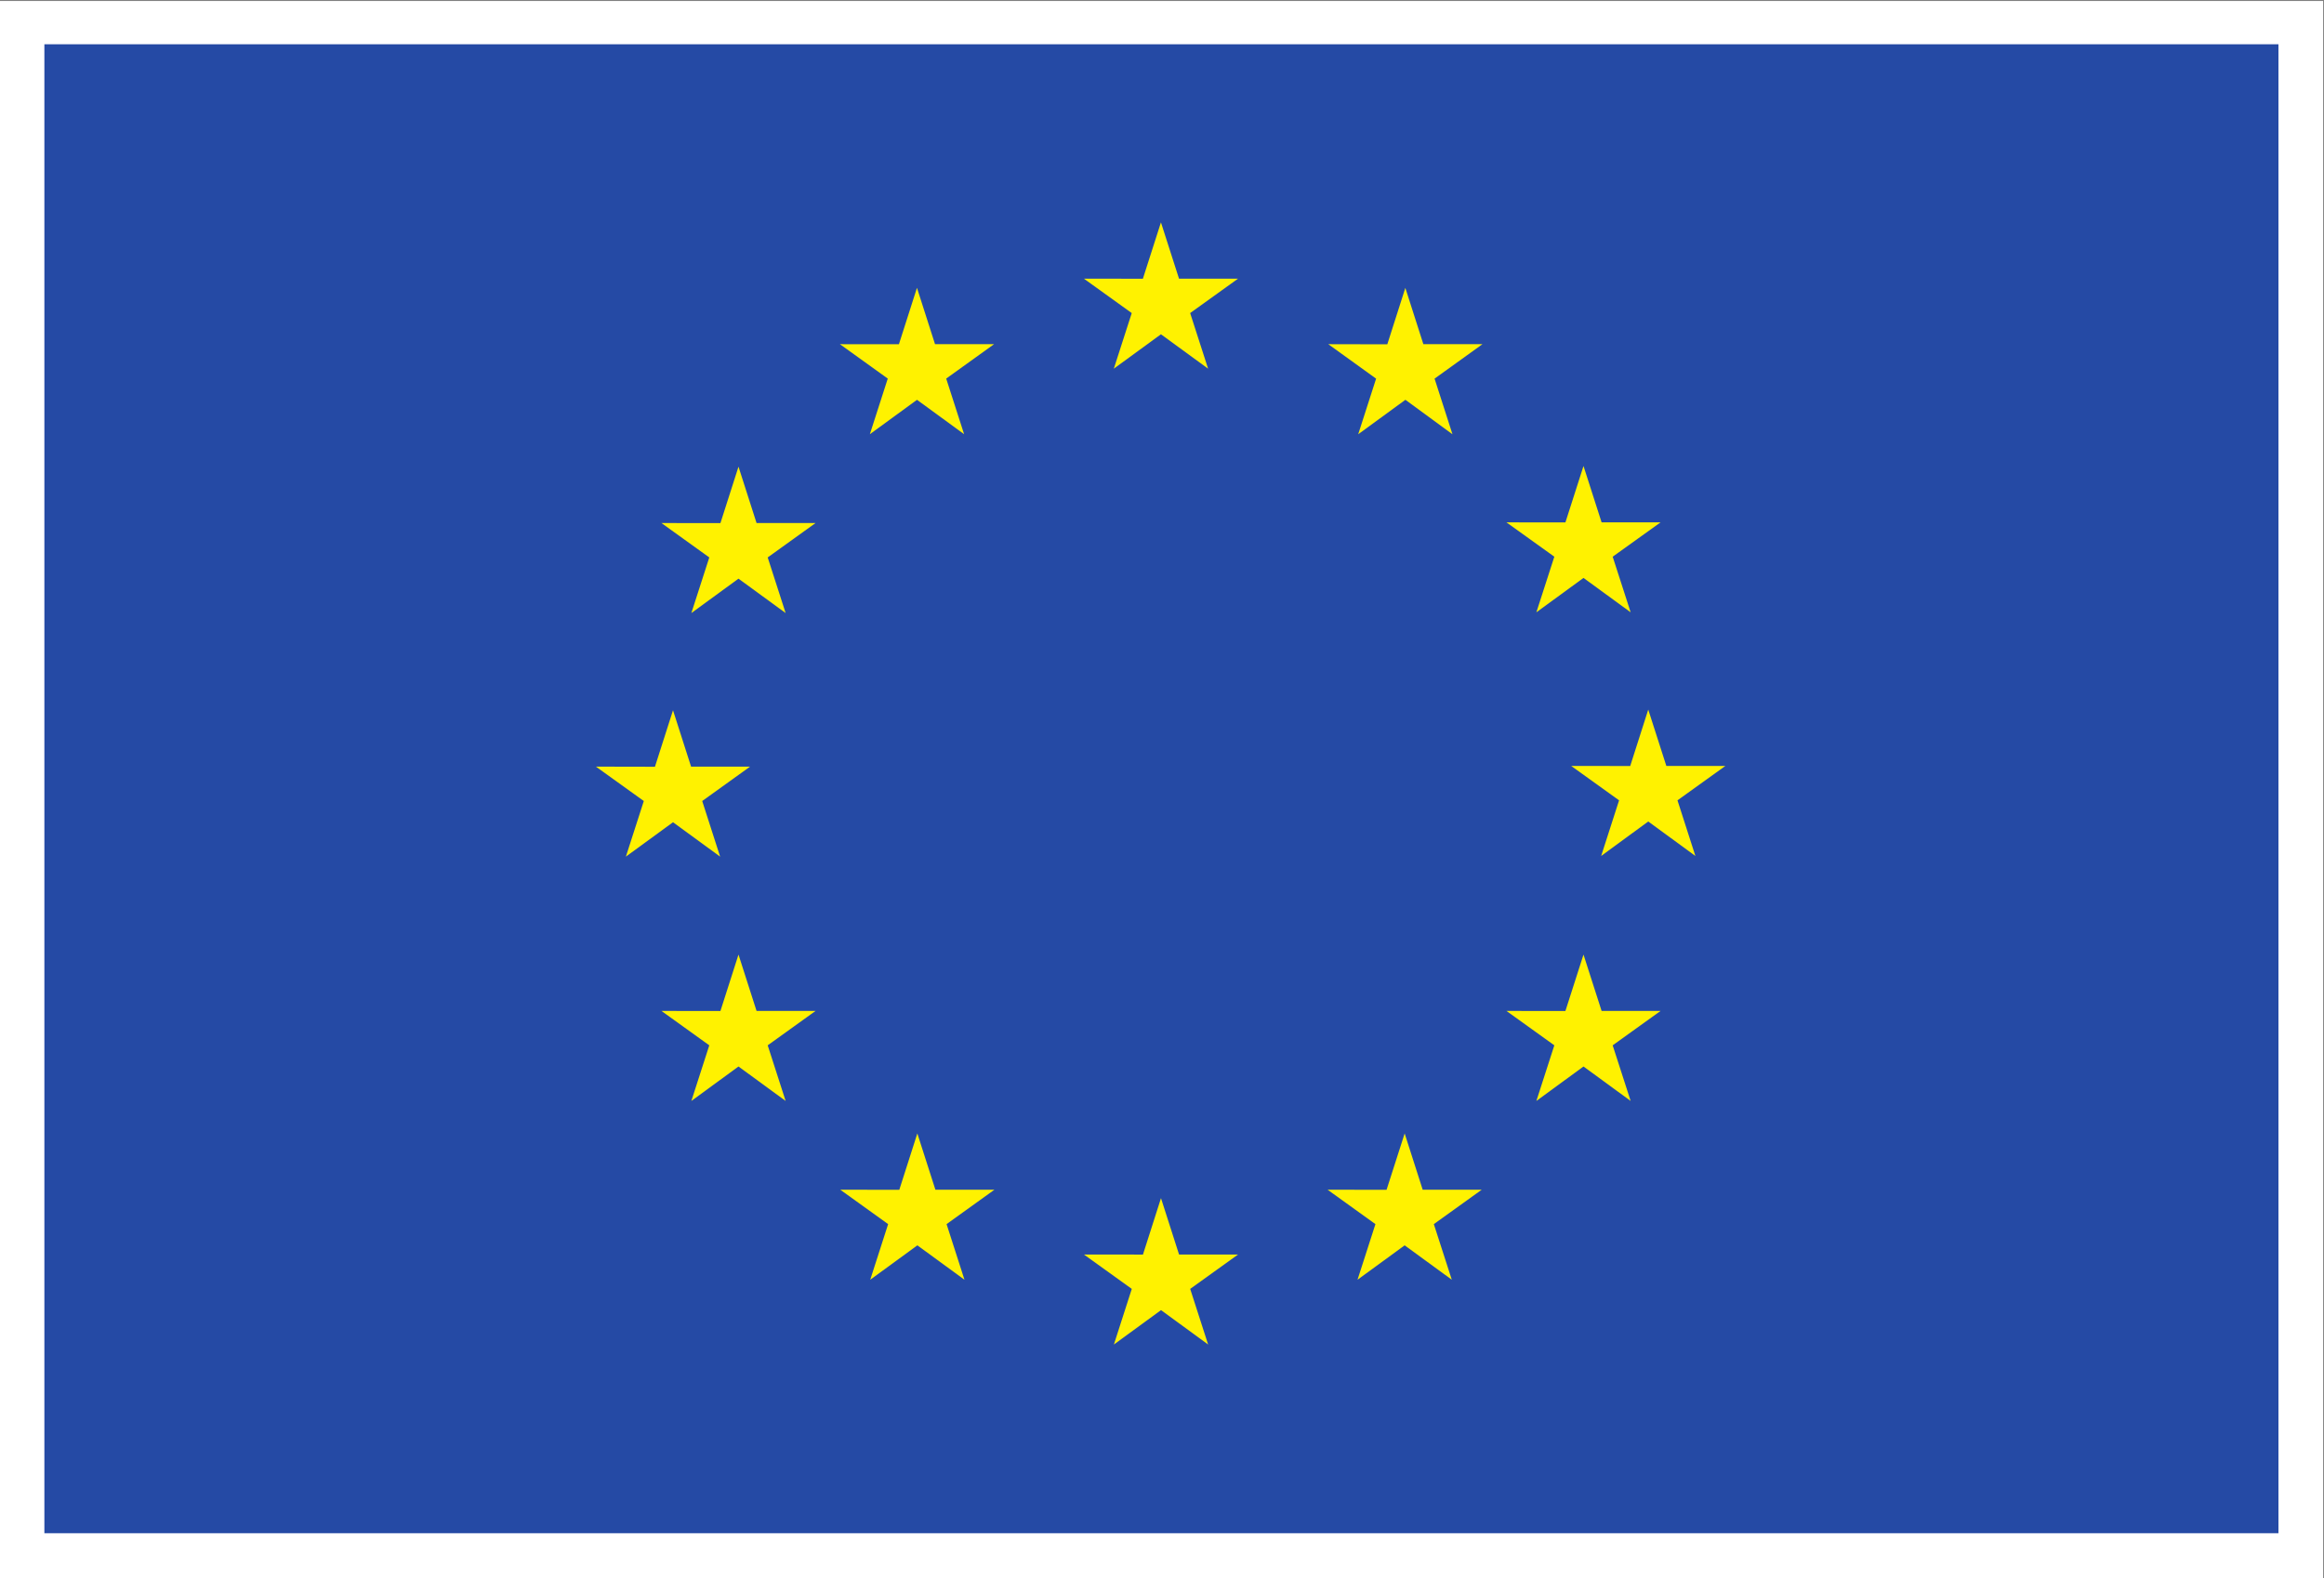 <svg xmlns:dc="http://purl.org/dc/elements/1.1/" xmlns:cc="http://creativecommons.org/ns#" xmlns:rdf="http://www.w3.org/1999/02/22-rdf-syntax-ns#" xmlns:svg="http://www.w3.org/2000/svg" xmlns="http://www.w3.org/2000/svg" xmlns:sodipodi="http://sodipodi.sourceforge.net/DTD/sodipodi-0.dtd" xmlns:inkscape="http://www.inkscape.org/namespaces/inkscape" viewBox="0 0 393.26 267.125" height="267.125" width="393.26" xml:space="preserve" id="svg2" sodipodi:docname="uniao-europeia-logo.svg" inkscape:version="0.92.2 (5c3e80d, 2017-08-06)"><rect x="0" y="0" width="393.26" height="267.125" fill="#808080" stroke="none"/><defs id="defs6"></defs><g transform="matrix(1.333,0,0,-1.333,-198.468,680.745)" id="g10" inkscape:export-filename="C:\Users\suitedoalex\uniao-europeia-logo-7.png" inkscape:export-xdpi="12.205667" inkscape:export-ydpi="12.205667"><path id="path12" style="fill:#ffffff;fill-opacity:1;fill-rule:nonzero;stroke:none" d="M 148.851,510.559 H 443.796 V 310.215 H 148.851 Z" inkscape:connector-curvature="0"></path><path id="path14" style="fill:#254aa5;fill-opacity:1;fill-rule:nonzero;stroke:none" d="M 154.522,505.066 H 438.124 V 315.996 H 154.522 Z" inkscape:connector-curvature="0"></path><g transform="translate(290.28,463.871)" id="g16"><path id="path18" style="fill:#fff200;fill-opacity:1;fill-rule:nonzero;stroke:none" d="M 0,0 5.984,4.367 11.969,0 9.691,7.062 15.77,11.43 H 8.277 L 5.984,18.578 3.691,11.422 -3.797,11.43 2.277,7.062 Z" inkscape:connector-curvature="0"></path></g><g transform="translate(259.312,455.551)" id="g20"><path id="path22" style="fill:#fff200;fill-opacity:1;fill-rule:nonzero;stroke:none" d="M 0,0 5.984,4.367 11.965,0 9.691,7.062 15.766,11.43 H 8.273 L 5.98,18.586 3.688,11.422 -3.801,11.43 2.273,7.062 Z" inkscape:connector-curvature="0"></path></g><g transform="translate(242.636,451.426)" id="g24"><path id="path26" style="fill:#fff200;fill-opacity:1;fill-rule:nonzero;stroke:none" d="m 0,0 -2.293,-7.164 -7.488,0.008 6.074,-4.367 -2.277,-7.063 5.984,4.367 5.984,-4.367 -2.277,7.063 6.074,4.367 H 2.293 Z" inkscape:connector-curvature="0"></path></g><g transform="translate(234.323,406.277)" id="g28"><path id="path30" style="fill:#fff200;fill-opacity:1;fill-rule:nonzero;stroke:none" d="M 0,0 5.98,-4.367 3.707,2.695 9.781,7.062 H 2.293 L 0,14.219 -2.293,7.047 -9.785,7.062 -3.707,2.695 -5.984,-4.367 Z" inkscape:connector-curvature="0"></path></g><g transform="translate(244.929,382.316)" id="g32"><path id="path34" style="fill:#fff200;fill-opacity:1;fill-rule:nonzero;stroke:none" d="M 0,0 -2.293,7.156 -4.586,-0.008 -12.074,0 -6,-4.367 -8.277,-11.43 -2.293,-7.055 3.691,-11.43 1.414,-4.367 7.488,0 Z" inkscape:connector-curvature="0"></path></g><g transform="translate(267.632,359.613)" id="g36"><path id="path38" style="fill:#fff200;fill-opacity:1;fill-rule:nonzero;stroke:none" d="M 0,0 -2.293,7.148 -4.582,-0.008 -12.074,0 -6,-4.367 -8.273,-11.43 -2.289,-7.062 3.691,-11.43 1.418,-4.367 7.492,0 Z" inkscape:connector-curvature="0"></path></g><g transform="translate(298.562,351.387)" id="g40"><path id="path42" style="fill:#fff200;fill-opacity:1;fill-rule:nonzero;stroke:none" d="M 0,0 -2.293,7.156 -4.582,-0.008 -12.074,0 -6,-4.367 -8.273,-11.43 -2.289,-7.062 3.691,-11.43 1.414,-4.367 7.492,0 Z" inkscape:connector-curvature="0"></path></g><g transform="translate(329.491,359.613)" id="g44"><path id="path46" style="fill:#fff200;fill-opacity:1;fill-rule:nonzero;stroke:none" d="M 0,0 -2.289,7.148 -4.586,-0.008 -12.07,0 -6,-4.367 -8.273,-11.43 -2.289,-7.062 3.695,-11.43 1.414,-4.367 7.492,0 Z" inkscape:connector-curvature="0"></path></g><g transform="translate(352.202,382.316)" id="g48"><path id="path50" style="fill:#fff200;fill-opacity:1;fill-rule:nonzero;stroke:none" d="M 0,0 -2.297,7.156 -4.594,-0.008 -12.078,0 -6,-4.367 -8.281,-11.43 -2.297,-7.055 3.688,-11.43 1.406,-4.367 7.484,0 Z" inkscape:connector-curvature="0"></path></g><g transform="translate(367.913,413.426)" id="g52"><path id="path54" style="fill:#fff200;fill-opacity:1;fill-rule:nonzero;stroke:none" d="M 0,0 H -7.492 L -9.789,7.156 -12.078,-0.008 -19.57,0 l 6.078,-4.367 -2.274,-7.063 5.977,4.375 5.984,-4.375 -2.273,7.063 z" inkscape:connector-curvature="0"></path></g><g transform="translate(343.921,432.934)" id="g56"><path id="path58" style="fill:#fff200;fill-opacity:1;fill-rule:nonzero;stroke:none" d="M 0,0 5.984,4.367 11.969,0 9.688,7.062 l 6.078,4.36 H 8.281 l -2.297,7.156 -2.296,-7.164 -7.485,0.008 6.078,-4.36 z" inkscape:connector-curvature="0"></path></g><g transform="translate(327.288,474.129)" id="g60"><path id="path62" style="fill:#fff200;fill-opacity:1;fill-rule:nonzero;stroke:none" d="m 0,0 -2.289,-7.164 -7.492,0.016 6.07,-4.375 -2.273,-7.063 5.992,4.375 5.976,-4.375 -2.273,7.063 6.078,4.375 h -7.5 z" inkscape:connector-curvature="0"></path></g></g></svg>